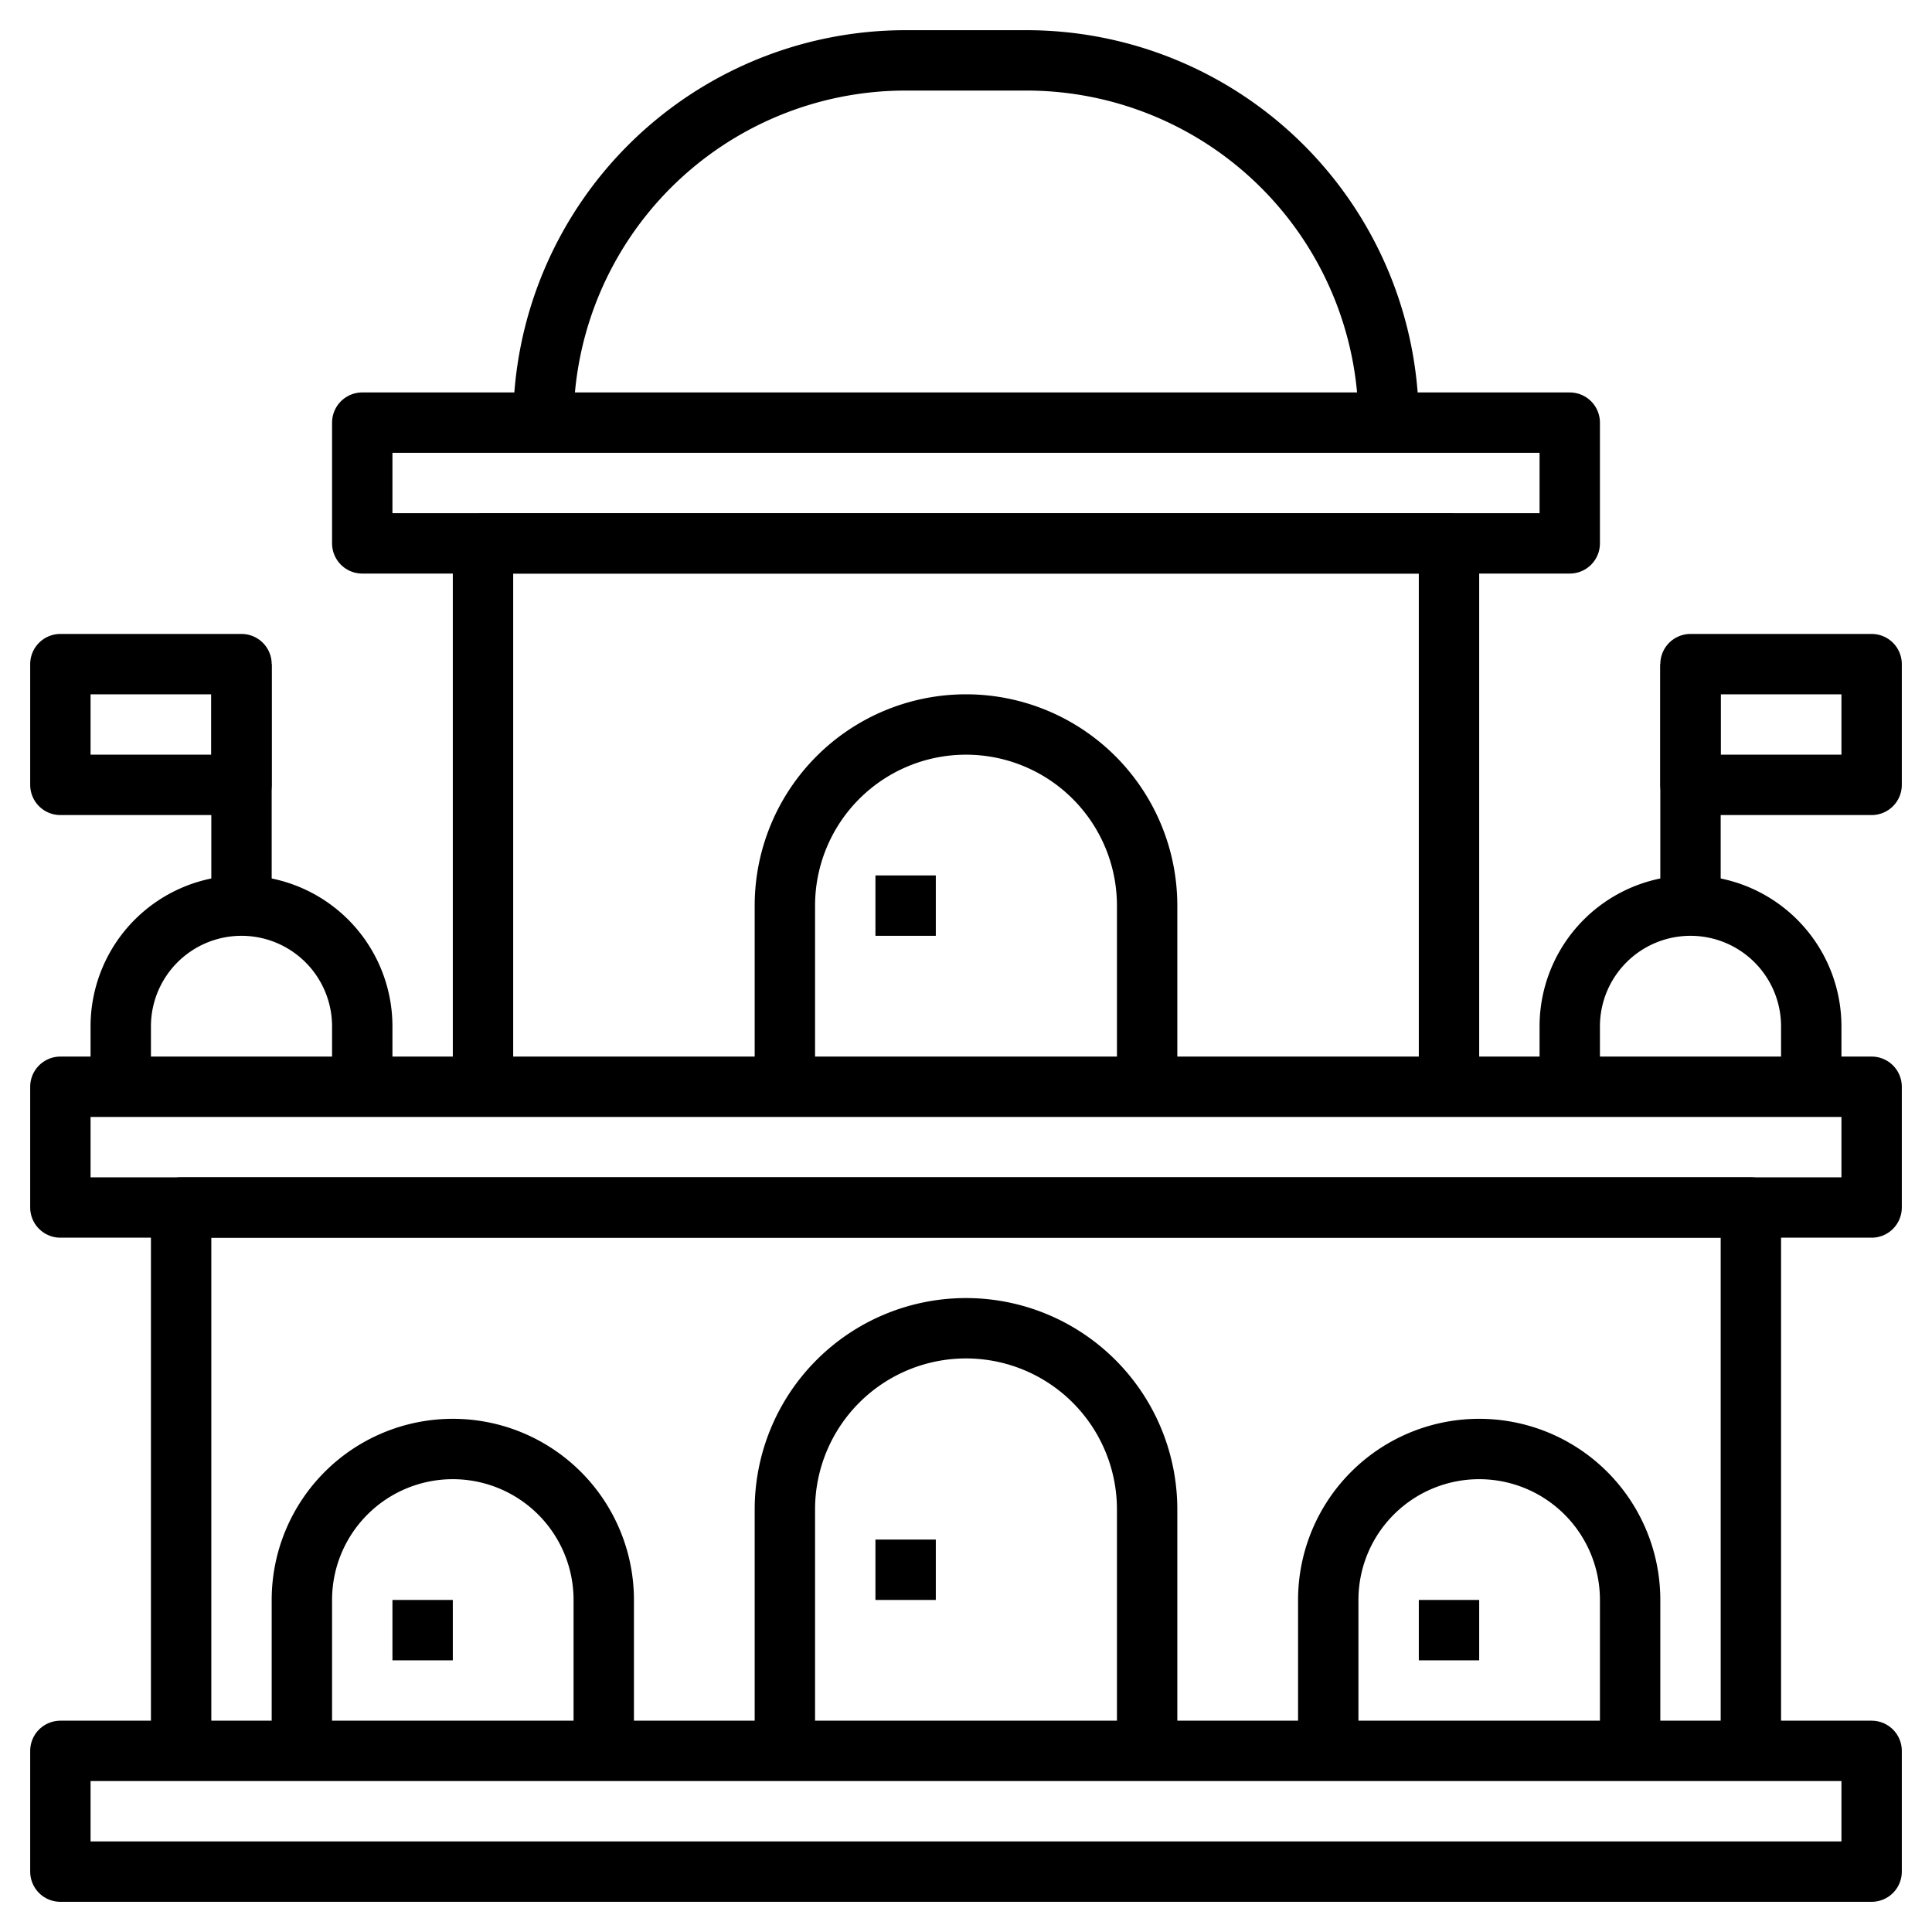 <?xml version="1.0" ?><!-- Uploaded to: SVG Repo, www.svgrepo.com, Generator: SVG Repo Mixer Tools -->
<svg width="800px" height="800px" viewBox="0 0 64 64" data-name="Layer 3" id="Layer_3" xmlns="http://www.w3.org/2000/svg"><defs><style>.cls-1{fill:none;stroke:#000000;stroke-linejoin:round;stroke-width:2px;}</style></defs><title/><rect class="cls-1" height="4" width="60" x="2" y="58"/><polyline class="cls-1" points="58 58 58 40 6 40 6 58"/><path class="cls-1" d="M26,58V50a6,6,0,0,1,6-6h0a6,6,0,0,1,6,6v8"/><path class="cls-1" d="M44,58V53a5,5,0,0,1,5-5h0a5,5,0,0,1,5,5v5"/><path class="cls-1" d="M20,58V53a5,5,0,0,0-5-5h0a5,5,0,0,0-5,5v5"/><rect class="cls-1" height="4" width="60" x="2" y="36"/><polyline class="cls-1" points="16 36 16 18 48 18 48 36"/><path class="cls-1" d="M52,36V34a4,4,0,0,1,4-4h0a4,4,0,0,1,4,4v2"/><path class="cls-1" d="M4,36V34a4,4,0,0,1,4-4H8a4,4,0,0,1,4,4v2"/><line class="cls-1" x1="56" x2="56" y1="30" y2="22"/><rect class="cls-1" height="4" width="6" x="56" y="22"/><line class="cls-1" x1="8" x2="8" y1="30" y2="22"/><rect class="cls-1" height="4" transform="translate(10 48) rotate(180)" width="6" x="2" y="22"/><path class="cls-1" d="M26,36V30a6,6,0,0,1,6-6h0a6,6,0,0,1,6,6v6"/><rect class="cls-1" height="4" width="40" x="12" y="14"/><path class="cls-1" d="M18,14h0A12,12,0,0,1,30,2h4A12,12,0,0,1,46,14h0"/><line class="cls-1" x1="48" x2="48" y1="53" y2="55"/><line class="cls-1" x1="14" x2="14" y1="53" y2="55"/><line class="cls-1" x1="30" x2="30" y1="51" y2="53"/><line class="cls-1" x1="30" x2="30" y1="29" y2="31"/></svg>
